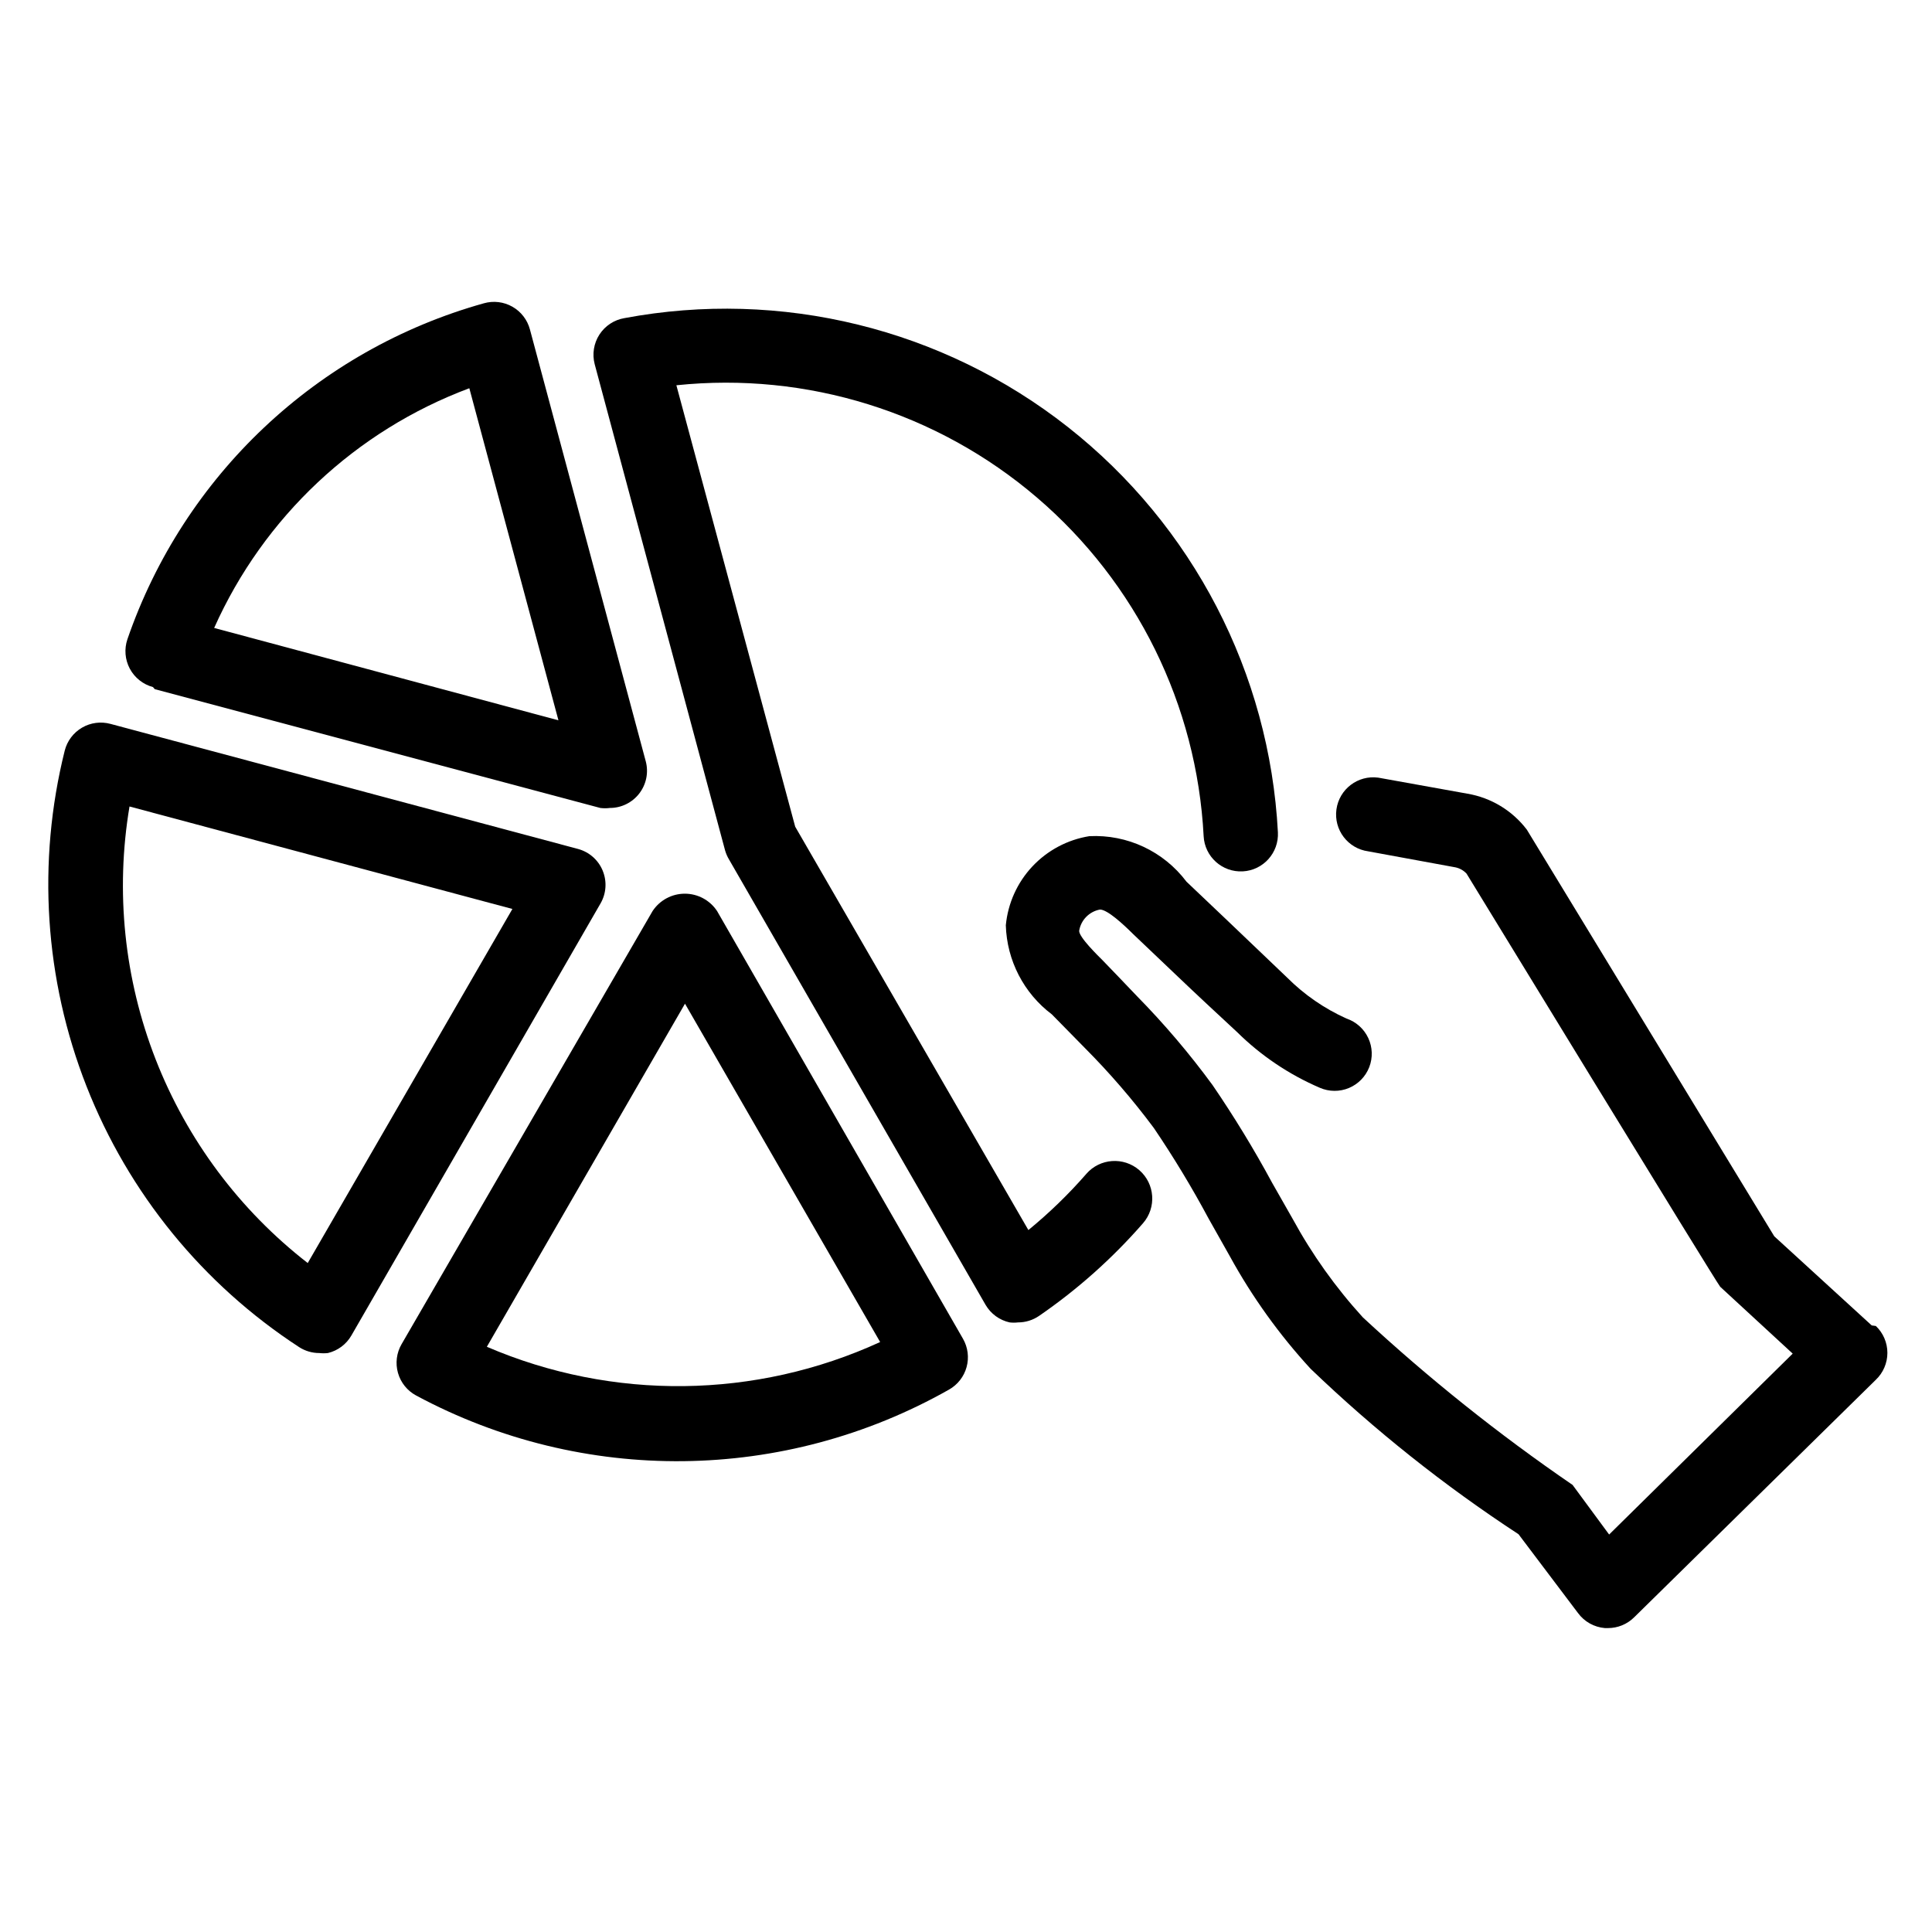 <?xml version="1.0" encoding="UTF-8"?>
<!-- Uploaded to: SVG Repo, www.svgrepo.com, Generator: SVG Repo Mixer Tools -->
<svg fill="#000000" width="800px" height="800px" version="1.1" viewBox="144 144 512 512" xmlns="http://www.w3.org/2000/svg">
 <g>
  <path d="m334.03 385.43c-1.895-2.867-5.102-4.594-8.543-4.594-3.438 0-6.644 1.727-8.539 4.594l-66.52 114.78c-1.34 2.305-1.688 5.059-0.961 7.625 0.727 2.57 2.465 4.731 4.82 5.992 44.219 23.758 97.539 23.164 141.22-1.574 2.281-1.289 3.957-3.434 4.648-5.961 0.695-2.527 0.355-5.227-0.949-7.5zm-61.008 115.48 52.508-90.922 51.719 89.664c-33.004 15.137-70.871 15.594-104.23 1.258z"/>
  <path d="m303.72 374.73c-1.164-2.828-3.582-4.953-6.531-5.746l-123.91-33.145c-2.551-0.691-5.269-0.332-7.547 1-2.281 1.332-3.93 3.527-4.578 6.086-7.371 29.535-5.352 60.633 5.781 88.969 11.133 28.332 30.824 52.488 56.332 69.102 1.594 1.031 3.453 1.578 5.352 1.574 0.758 0.086 1.523 0.086 2.281 0 2.621-0.629 4.871-2.309 6.219-4.644l66.047-114.54c1.516-2.644 1.719-5.84 0.551-8.656zm-78.168 103.99c-18.062-14.027-31.988-32.68-40.305-53.98-8.316-21.305-10.711-44.461-6.926-67.012l101.47 27.16z"/>
  <path d="m431.88 455.1c-4.691 5.379-9.828 10.355-15.348 14.879l-61.797-106.9-31.488-116.98c34.574-3.609 69.113 7.141 95.531 29.734 26.422 22.594 42.398 55.047 44.199 89.762 0.281 5.434 4.914 9.609 10.352 9.328 5.434-0.281 9.609-4.918 9.328-10.352-2.207-42.16-22.504-81.316-55.68-107.42-33.18-26.102-76.012-36.617-117.51-28.844-2.723 0.461-5.125 2.047-6.621 4.367-1.496 2.32-1.949 5.164-1.25 7.836l34.559 128.86c0.238 0.828 0.582 1.625 1.023 2.363l68.016 118.08v-0.004c1.383 2.371 3.695 4.055 6.375 4.644 0.73 0.086 1.473 0.086 2.203 0 1.996 0.004 3.945-0.598 5.59-1.73 10.18-6.996 19.438-15.25 27.551-24.559 3.609-4.152 3.168-10.445-0.98-14.055-4.152-3.606-10.445-3.168-14.055 0.984z"/>
  <path d="m185.01 326.63 118.08 31.488c0.836 0.109 1.684 0.109 2.519 0 3.055 0.004 5.941-1.414 7.805-3.836 1.867-2.422 2.504-5.57 1.719-8.523l-30.699-114.46c-0.68-2.547-2.356-4.719-4.648-6.019-2.297-1.305-5.016-1.629-7.555-0.906-44.199 12.359-79.508 45.641-94.465 89.031-0.875 2.578-0.645 5.402 0.637 7.805 1.285 2.402 3.504 4.164 6.137 4.871zm83.367-79.746 23.617 88.008-91.238-24.48c13.121-29.375 37.48-52.262 67.621-63.527z"/>
  <path d="m640.02 495.25-25.82-23.617-65.574-107.77c-3.848-5.059-9.477-8.465-15.742-9.527l-23.617-4.25c-5.391-0.738-10.359 3.031-11.098 8.422-0.742 5.391 3.031 10.363 8.422 11.102l23.145 4.25c1.117 0.242 2.133 0.816 2.91 1.652 0 0 66.52 108.87 67.23 109.5l19.207 17.711-48.648 47.941-9.684-13.145c-19.594-13.414-38.168-28.25-55.578-44.398-7.211-7.91-13.449-16.66-18.578-26.059l-5.512-9.684 0.004 0.004c-4.797-8.875-10.055-17.492-15.746-25.82-6.113-8.348-12.824-16.238-20.074-23.617-1.891-1.969-7.871-8.266-9.055-9.445-1.18-1.18-6.375-6.219-6.219-7.871l0.004-0.004c0.48-2.832 2.68-5.066 5.508-5.586 1.969 0 6.219 3.938 8.738 6.453l11.336 10.785c5.352 5.117 10.785 10.156 16.215 15.191h0.004c6.328 6.266 13.781 11.285 21.961 14.801 2.461 1.07 5.25 1.094 7.723 0.059 2.473-1.035 4.418-3.031 5.387-5.535 0.965-2.5 0.867-5.289-0.27-7.715-1.137-2.43-3.215-4.289-5.754-5.148-5.867-2.637-11.199-6.316-15.746-10.863l-15.742-15.035-10.941-10.391v-0.004c-6.051-8.035-15.695-12.551-25.742-12.043-5.781 0.934-11.09 3.758-15.094 8.031-4.004 4.273-6.473 9.754-7.027 15.586 0.273 9.316 4.762 18.004 12.203 23.613l8.738 8.898c6.582 6.613 12.684 13.691 18.262 21.176 5.266 7.769 10.129 15.812 14.562 24.086l5.59 9.918c5.906 10.773 13.098 20.793 21.41 29.836 16.973 16.289 35.422 30.969 55.105 43.848l15.742 20.859 0.004 0.004c1.688 2.316 4.305 3.781 7.16 4.012h0.789c2.594 0.004 5.082-1.012 6.926-2.832l64.078-62.977c1.949-1.859 3.055-4.434 3.055-7.125s-1.105-5.266-3.055-7.125z"/>
 </g>
</svg>